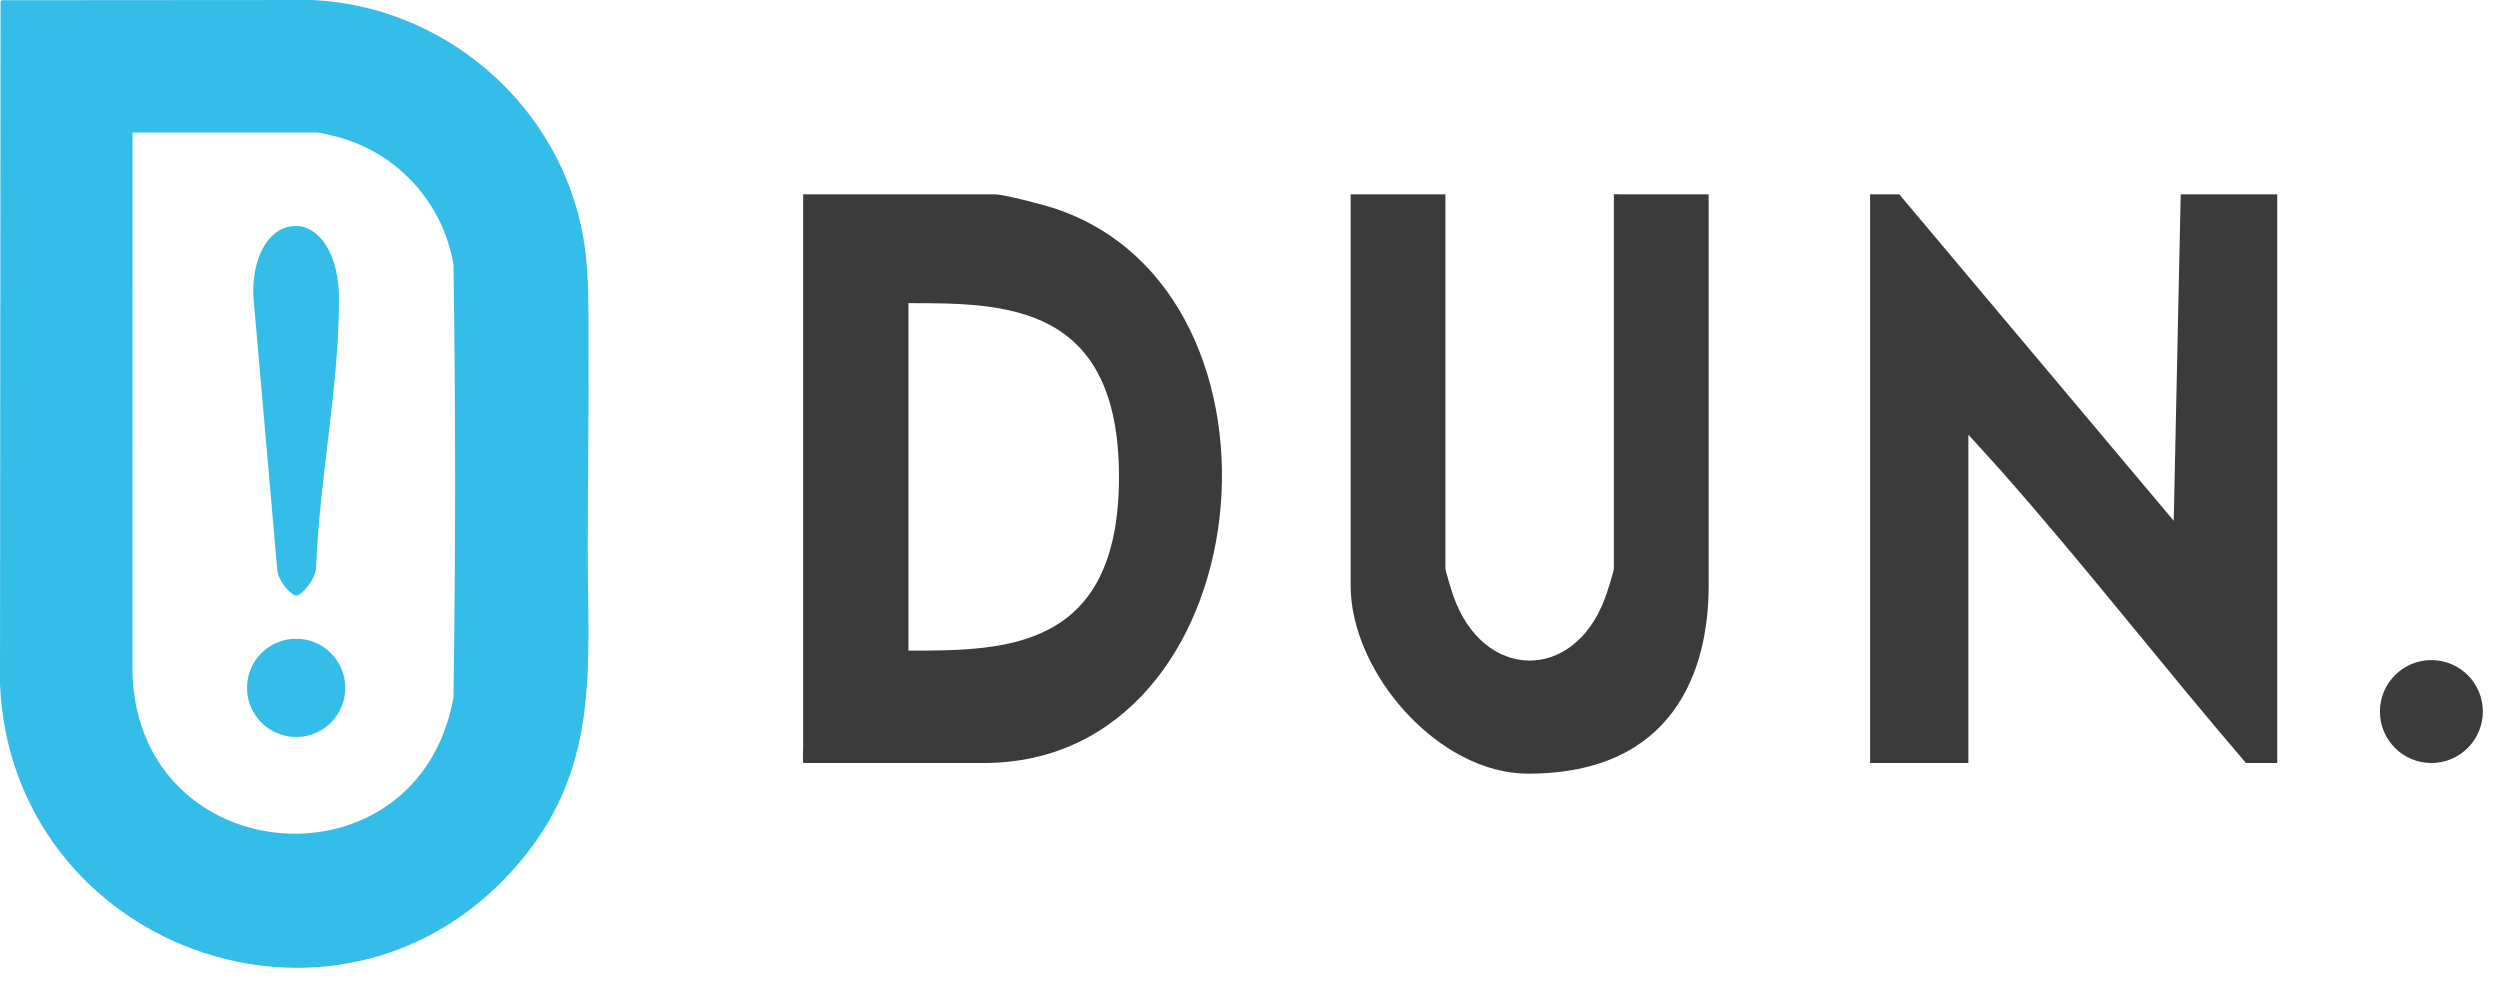 <svg width="88" height="35" viewBox="0 0 88 35" fill="none" xmlns="http://www.w3.org/2000/svg">
<path d="M0.071 0.008L10.99 0C15.517 0.21 19.451 3.482 20.441 7.9C20.759 9.318 20.707 10.725 20.715 12.168C20.728 14.496 20.694 16.827 20.687 19.148C20.675 23.516 21.213 27.135 18.026 30.654C11.796 37.533 0.416 33.339 0 24.1L0.02 0.041L0.071 0.008ZM4.665 4.666L4.663 23.722C4.907 30.697 14.72 31.424 15.961 24.556C16.04 19.483 16.039 14.386 15.962 9.313C15.603 7.142 13.976 5.361 11.849 4.812C11.736 4.783 11.272 4.666 11.198 4.666H4.665Z" fill="#35BDE9"/>
<path d="M10.417 7.953C11.202 7.953 11.933 8.885 11.933 10.526C11.933 13.635 11.25 16.816 11.13 19.933C11.13 20.392 10.611 20.961 10.435 20.961C10.239 20.961 9.753 20.424 9.753 19.981L8.93 10.572C8.902 10.255 8.91 9.934 8.964 9.62C9.133 8.617 9.675 7.953 10.417 7.953Z" fill="#35BDE9"/>
<path d="M10.425 25.942C11.38 25.942 12.154 25.168 12.154 24.212C12.154 23.257 11.38 22.483 10.425 22.483C9.47 22.483 8.695 23.257 8.695 24.212C8.695 25.168 9.47 25.942 10.425 25.942Z" fill="#35BDE9"/>
<path d="M65.828 6.841H66.855L76.515 18.331L76.761 6.841H80.159V26.857H79.057C76.091 23.399 73.477 20.014 70.463 16.6C70.314 16.433 69.287 15.296 69.287 15.302C69.287 15.509 69.287 15.648 69.287 15.675V26.857H65.828V6.841Z" fill="#3B3B3B"/>
<path d="M60.145 6.841V9.368C60.145 9.777 60.145 20.298 60.145 20.618C60.145 23.593 58.924 27.233 53.788 27.233C50.623 27.233 47.543 23.665 47.543 20.618V6.841H50.878V20C50.878 20.094 51.096 20.798 51.153 20.961C52.186 23.954 55.392 24.047 56.498 21.049C56.567 20.861 56.808 20.126 56.808 20V6.841C56.808 6.828 56.981 6.841 56.994 6.841H60.144H60.145Z" fill="#3B3B3B"/>
<path d="M85.585 26.858C86.585 26.858 87.396 26.047 87.396 25.046C87.396 24.046 86.585 23.235 85.585 23.235C84.584 23.235 83.773 24.046 83.773 25.046C83.773 26.047 84.584 26.858 85.585 26.858Z" fill="#3B3B3B"/>
<path d="M37.108 7.332C36.713 7.202 35.342 6.841 35.005 6.841H28.271C28.271 6.841 28.273 7.026 28.271 7.026V26.258C28.271 26.271 28.258 26.857 28.271 26.857H34.634C44.479 26.857 46.089 10.277 37.108 7.332ZM31.978 22.903V10.671C35.356 10.671 39.388 10.671 39.388 16.787C39.388 22.902 35.355 22.902 31.978 22.902V22.903Z" fill="#3B3B3B"/>
</svg>
